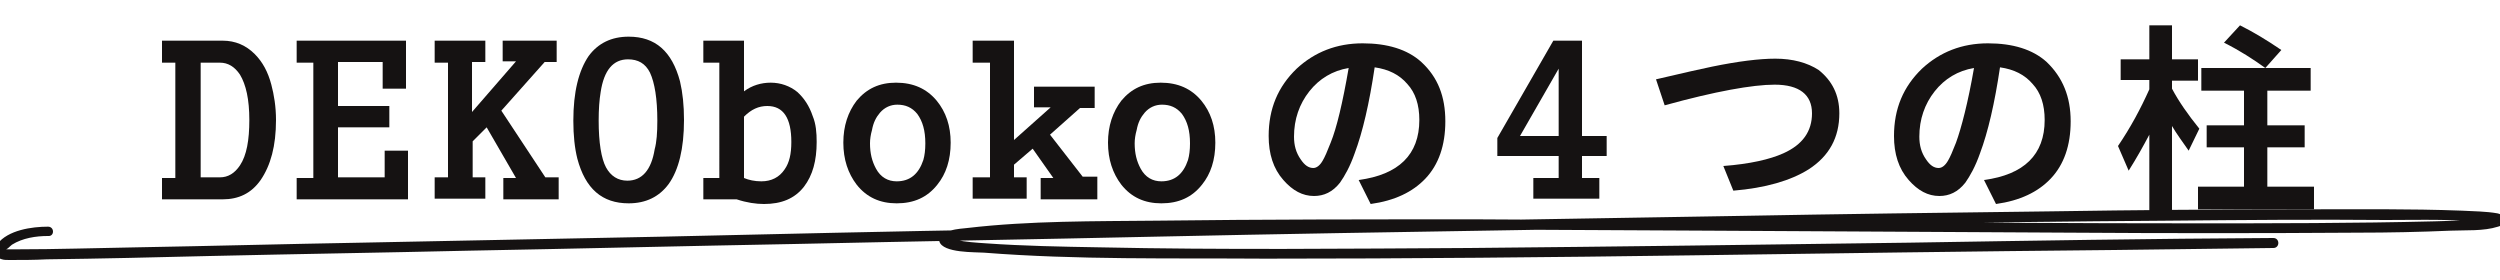 <?xml version="1.0" encoding="UTF-8"?>
<!-- Generator: Adobe Illustrator 27.0.1, SVG Export Plug-In . SVG Version: 6.00 Build 0)  -->
<svg xmlns="http://www.w3.org/2000/svg" xmlns:xlink="http://www.w3.org/1999/xlink" version="1.1" id="レイヤー_1" x="0px" y="0px" viewBox="0 0 375 42" style="enable-background:new 0 0 375 42;" xml:space="preserve">
<style type="text/css">
	.st0{fill:#151212;}
</style>
<g>
	<g>
		<g>
			<path class="st0" d="M7.2,34c-2.4,0-6,0.5-7.6,2.6c-0.6,0.9-0.4,2,0.7,2.3C0.6,39,1,39,1.4,39c1.9,0,3.7,0,5.6-0.1     c8.2-0.1,16.4-0.3,24.5-0.5c13-0.3,26-0.5,38.9-0.8c16.2-0.3,32.5-0.7,48.7-1c18.1-0.4,36.1-0.7,54.2-1.1     c18.4-0.4,36.9-0.7,55.3-1c17.4-0.3,34.8-0.6,52.3-0.9c14.8-0.2,29.6-0.4,44.5-0.5c10.8-0.1,21.7-0.2,32.5-0.1     c5.3,0,10.9-0.2,16.2,0.5c-0.2,0,0.3,0.1,0.5,0.1c0.4-0.1-0.1,0.2-0.1-0.2c0-0.1,0.1-1,0.2-0.9c0-0.1,0.1,0-0.1,0     c-0.3,0-0.7,0.1-0.9,0.2c-2.5,0.4-5.8,0.4-8.5,0.5c-12.1,0.3-24.2,0.3-36.2,0.3c-17.3,0-34.5-0.1-51.8-0.3     c-18.6-0.1-37.1-0.2-55.7-0.3c-16,0-31.9,0-47.9,0.2c-9.4,0.1-19.1,0-28.5,1.1c-0.9,0.1-4.7,0.3-4.2,2c0.5,1.8,5.5,1.6,6.7,1.7     c14,1.1,28.2,0.8,42.2,0.9c21.4,0,42.8-0.2,64.1-0.5c21.1-0.3,42.2-0.6,63.3-0.8c7.9-0.1,15.8-0.2,23.8-0.3c1,0,1-1.5,0-1.5     c-18.2,0.1-36.4,0.4-54.6,0.7c-22,0.3-44,0.6-66,0.8c-18.5,0.1-37,0.3-55.5-0.1c-5.7-0.1-11.4-0.2-17-0.6c-1.5-0.1-3-0.2-4.5-0.5     c-0.3-0.1-1.1-0.3-1-0.3c-0.3,0,0-0.2-0.1,0c0,0,0.1,0.9,0,0.7c0,0,0.2-0.1,0.4-0.2c0.4-0.1,0.8-0.2,1.2-0.3     c1.2-0.2,2.5-0.3,3.7-0.4c4.3-0.4,8.6-0.5,12.9-0.6c14-0.4,28-0.4,41.9-0.5c17.9,0,35.9,0.1,53.8,0.2c18.1,0.1,36.2,0.2,54.2,0.3     c14.4,0.1,28.8,0.1,43.3,0c4.6,0,9.3-0.1,13.9-0.3c2.3-0.1,4.9,0.1,7.1-0.6c1.5-0.4,1.3-1.7-0.1-2c-1.7-0.3-3.5-0.3-5.3-0.4     c-7.9-0.3-15.7-0.2-23.6-0.2c-12.6,0-25.3,0.1-37.9,0.3c-15.9,0.2-31.8,0.4-47.7,0.7c-17.9,0.3-35.7,0.6-53.6,0.9     c-18.3,0.3-36.7,0.7-55,1.1c-17.4,0.3-34.8,0.7-52.2,1.1c-15,0.3-30.1,0.6-45.1,0.9c-11.2,0.2-22.5,0.5-33.7,0.7     c-6,0.1-12,0.3-18.1,0.3c-0.5,0-1,0-1.5,0c-0.1,0-0.3,0-0.3,0c0.4,0.2,0.9-0.5,1.2-0.7c1.6-1,3.6-1.3,5.4-1.3     C8.2,35.5,8.2,34,7.2,34L7.2,34z"></path>
		</g>
	</g>
	<g>
		<path class="st0" d="M41.4,18c0,3.9-0.8,6.8-2.3,9c-1.4,2-3.3,2.9-5.7,2.9h-9.1v-3.2h2V9.4h-2V6.1h9.1c1.9,0,3.5,0.7,4.8,2    c1.2,1.2,2,2.7,2.5,4.6C41.1,14.2,41.4,16,41.4,18z M37.4,18c0-3.1-0.5-5.3-1.4-6.8c-0.8-1.2-1.8-1.8-3-1.8h-2.9v17.2H33    c1.2,0,2.2-0.6,3-1.8C37,23.3,37.4,21,37.4,18z"></path>
		<path class="st0" d="M61.3,29.9H44.5v-3.2H47V9.4h-2.5V6.1h16.4v7.2h-3.5v-4h-6.7v6.6h7.7v3.2h-7.7v7.5h7v-4h3.5V29.9z"></path>
		<path class="st0" d="M83.9,29.9h-8.4v-3.2h1.9L73,19.1l-2.1,2.1v5.4h1.9v3.2h-7.6v-3.2h2V9.4h-2V6.1h7.6v3.2h-2v7.5l6.6-7.6h-2    V6.1h8.1v3.2h-1.8l-6.5,7.3l6.6,10h2V29.9z"></path>
		<path class="st0" d="M102.6,18c0,4.3-0.8,7.5-2.3,9.6c-1.4,1.9-3.4,2.9-6,2.9c-4,0-6.5-2.2-7.7-6.7c-0.4-1.6-0.6-3.5-0.6-5.7    c0-4.3,0.8-7.5,2.3-9.7c1.4-1.9,3.4-2.9,6-2.9c4,0,6.5,2.2,7.7,6.7C102.4,13.9,102.6,15.8,102.6,18z M98.6,18.1    c0-3.3-0.4-5.7-1.1-7.2c-0.7-1.4-1.8-2-3.3-2c-2.2,0-3.6,1.6-4.1,4.9c-0.2,1.2-0.3,2.6-0.3,4.3c0,3.3,0.4,5.7,1.1,7    c0.7,1.3,1.8,2,3.2,2c2.2,0,3.6-1.6,4.1-4.7C98.5,21.3,98.6,19.9,98.6,18.1z"></path>
		<path class="st0" d="M122.5,21.3c0,2.8-0.6,5-1.9,6.7c-1.4,1.8-3.4,2.6-6,2.6c-1.2,0-2.6-0.2-4.1-0.7h-5v-3.2h2.4V9.4h-2.4V6.1    h6.1v7.6c1.2-0.9,2.6-1.3,4-1.3c1.5,0,2.9,0.5,4,1.4c1,0.9,1.8,2.1,2.3,3.6C122.4,18.6,122.5,19.9,122.5,21.3z M118.7,21.3    c0-3.6-1.2-5.4-3.6-5.4c-1.3,0-2.4,0.5-3.5,1.6v9.2c0.7,0.3,1.6,0.5,2.6,0.5c1.5,0,2.7-0.6,3.5-1.8    C118.4,24.4,118.7,23.1,118.7,21.3z"></path>
		<path class="st0" d="M142.6,21.4c0,2.6-0.7,4.7-2,6.3c-1.5,1.9-3.5,2.8-6.1,2.8c-2.5,0-4.5-0.9-6-2.8c-1.3-1.7-2-3.8-2-6.3    c0-2.5,0.7-4.6,2-6.3c1.5-1.8,3.4-2.7,5.9-2.7c2.6,0,4.6,0.9,6.1,2.7C141.9,16.8,142.6,18.9,142.6,21.4z M138.8,21.5    c0-1.9-0.4-3.3-1.2-4.4c-0.8-1-1.8-1.4-3-1.4c-1,0-1.9,0.4-2.6,1.2c-0.6,0.7-1,1.5-1.2,2.6c-0.2,0.7-0.3,1.4-0.3,2    c0,1.5,0.3,2.7,0.9,3.8c0.7,1.3,1.8,1.9,3.1,1.9c2,0,3.3-1.1,4-3.2C138.7,23.3,138.8,22.5,138.8,21.5z"></path>
		<path class="st0" d="M164.5,29.9h-8.4v-3.2h1.9l-3.1-4.4l-2.8,2.4v1.9h1.9v3.2h-8.1v-3.2h2.6V9.4h-2.6V6.1h6.2V21l5.5-4.9h-2.5    v-3.1h9.1v3.2H162l-4.5,4l4.9,6.3h2.2V29.9z"></path>
		<path class="st0" d="M182.3,21.4c0,2.6-0.7,4.7-2,6.3c-1.5,1.9-3.5,2.8-6.1,2.8c-2.5,0-4.5-0.9-6-2.8c-1.3-1.7-2-3.8-2-6.3    c0-2.5,0.7-4.6,2-6.3c1.5-1.8,3.4-2.7,5.9-2.7c2.6,0,4.6,0.9,6.1,2.7C181.6,16.8,182.3,18.9,182.3,21.4z M178.5,21.5    c0-1.9-0.4-3.3-1.2-4.4c-0.8-1-1.8-1.4-3-1.4c-1,0-1.9,0.4-2.6,1.2c-0.6,0.7-1,1.5-1.2,2.6c-0.2,0.7-0.3,1.4-0.3,2    c0,1.5,0.3,2.7,0.9,3.8c0.7,1.3,1.8,1.9,3.1,1.9c2,0,3.3-1.1,4-3.2C178.4,23.3,178.5,22.5,178.5,21.5z"></path>
		<path class="st0" d="M216.8,18.2c0,3.6-1,6.5-3,8.6c-1.9,2-4.6,3.3-8.2,3.8l-1.8-3.6c6-0.8,9.1-3.8,9.1-9c0-2.3-0.6-4.1-1.8-5.4    c-1.2-1.4-2.8-2.2-4.9-2.5c-0.8,5.4-1.8,9.7-3,12.9c-0.7,2-1.5,3.4-2.2,4.4c-1.1,1.4-2.4,2-3.9,2c-1.7,0-3.2-0.8-4.6-2.4    c-1.5-1.7-2.2-3.9-2.2-6.6c0-4.1,1.4-7.4,4.2-10.1c2.7-2.5,6-3.8,9.9-3.8c3.7,0,6.7,0.9,8.8,2.8C215.7,11.6,216.8,14.5,216.8,18.2    z M202.3,10.2c-2.4,0.4-4.4,1.6-5.9,3.5c-1.5,1.9-2.3,4.2-2.3,6.8c0,1.3,0.3,2.4,1,3.4c0.6,0.9,1.2,1.3,1.9,1.3    c0.5,0,1-0.4,1.4-1.1c0.3-0.5,0.7-1.4,1.2-2.7C200.5,19.2,201.4,15.4,202.3,10.2z"></path>
		<path class="st0" d="M241,23.4h-3.7v3.3h2.6v3.1H230v-3.1h3.8v-3.3h-9.2v-2.7L233,6.1h4.3v14.3h3.7V23.4z M233.8,20.4V10.3    L228,20.4H233.8z"></path>
		<path class="st0" d="M275.9,17c0,3.6-1.5,6.4-4.6,8.4c-2.7,1.7-6.5,2.8-11.3,3.2l-1.5-3.7c4-0.3,7-1,9-1.9c2.9-1.3,4.3-3.3,4.3-6    c0-2.8-1.9-4.3-5.6-4.3c-3.3,0-8.9,1-16.5,3.1l-1.3-3.9c4.2-1,7-1.6,8.4-1.9c3.9-0.8,7.1-1.2,9.5-1.2c2.6,0,4.8,0.6,6.5,1.7    C274.8,12.1,275.9,14.2,275.9,17z"></path>
		<path class="st0" d="M310.6,18.2c0,3.6-1,6.5-3,8.6c-1.9,2-4.6,3.3-8.2,3.8l-1.8-3.6c6-0.8,9.1-3.8,9.1-9c0-2.3-0.6-4.1-1.8-5.4    c-1.2-1.4-2.8-2.2-4.9-2.5c-0.8,5.4-1.8,9.7-3,12.9c-0.7,2-1.5,3.4-2.2,4.4c-1.1,1.4-2.4,2-3.9,2c-1.7,0-3.2-0.8-4.6-2.4    c-1.5-1.7-2.2-3.9-2.2-6.6c0-4.1,1.4-7.4,4.2-10.1c2.7-2.5,6-3.8,9.9-3.8c3.7,0,6.7,0.9,8.8,2.8C309.4,11.6,310.6,14.5,310.6,18.2    z M296.1,10.2c-2.4,0.4-4.4,1.6-5.9,3.5c-1.5,1.9-2.3,4.2-2.3,6.8c0,1.3,0.3,2.4,1,3.4c0.6,0.9,1.2,1.3,1.9,1.3    c0.5,0,1-0.4,1.4-1.1c0.3-0.5,0.7-1.4,1.2-2.7C294.2,19.2,295.2,15.4,296.1,10.2z"></path>
		<path class="st0" d="M322.4,20.2c-0.9,1.7-1.9,3.5-3.1,5.4l-1.6-3.7c1.9-2.8,3.4-5.6,4.7-8.5v-1.4h-4.3V8.9h4.3V3.8h3.4v5.1h3.9    v3.2h-3.9v1.2c1,1.9,2.4,3.9,4.1,6l-1.6,3.3c-0.9-1.3-1.8-2.5-2.5-3.7v13.4h-3.4V20.2z M347.1,31.4h-17.4V28h6.9v-5.9H331v-3.3    h5.6v-5.2h-6.4v-3.4h16.4v3.4h-6.5v5.2h5.6v3.3h-5.6V28h7V31.4z M342.2,7.5l-2.4,2.7c-1.8-1.3-3.8-2.6-6.2-3.8l2.4-2.6    C338,4.8,340,6,342.2,7.5z"></path>
	</g>
</g>
</svg>
